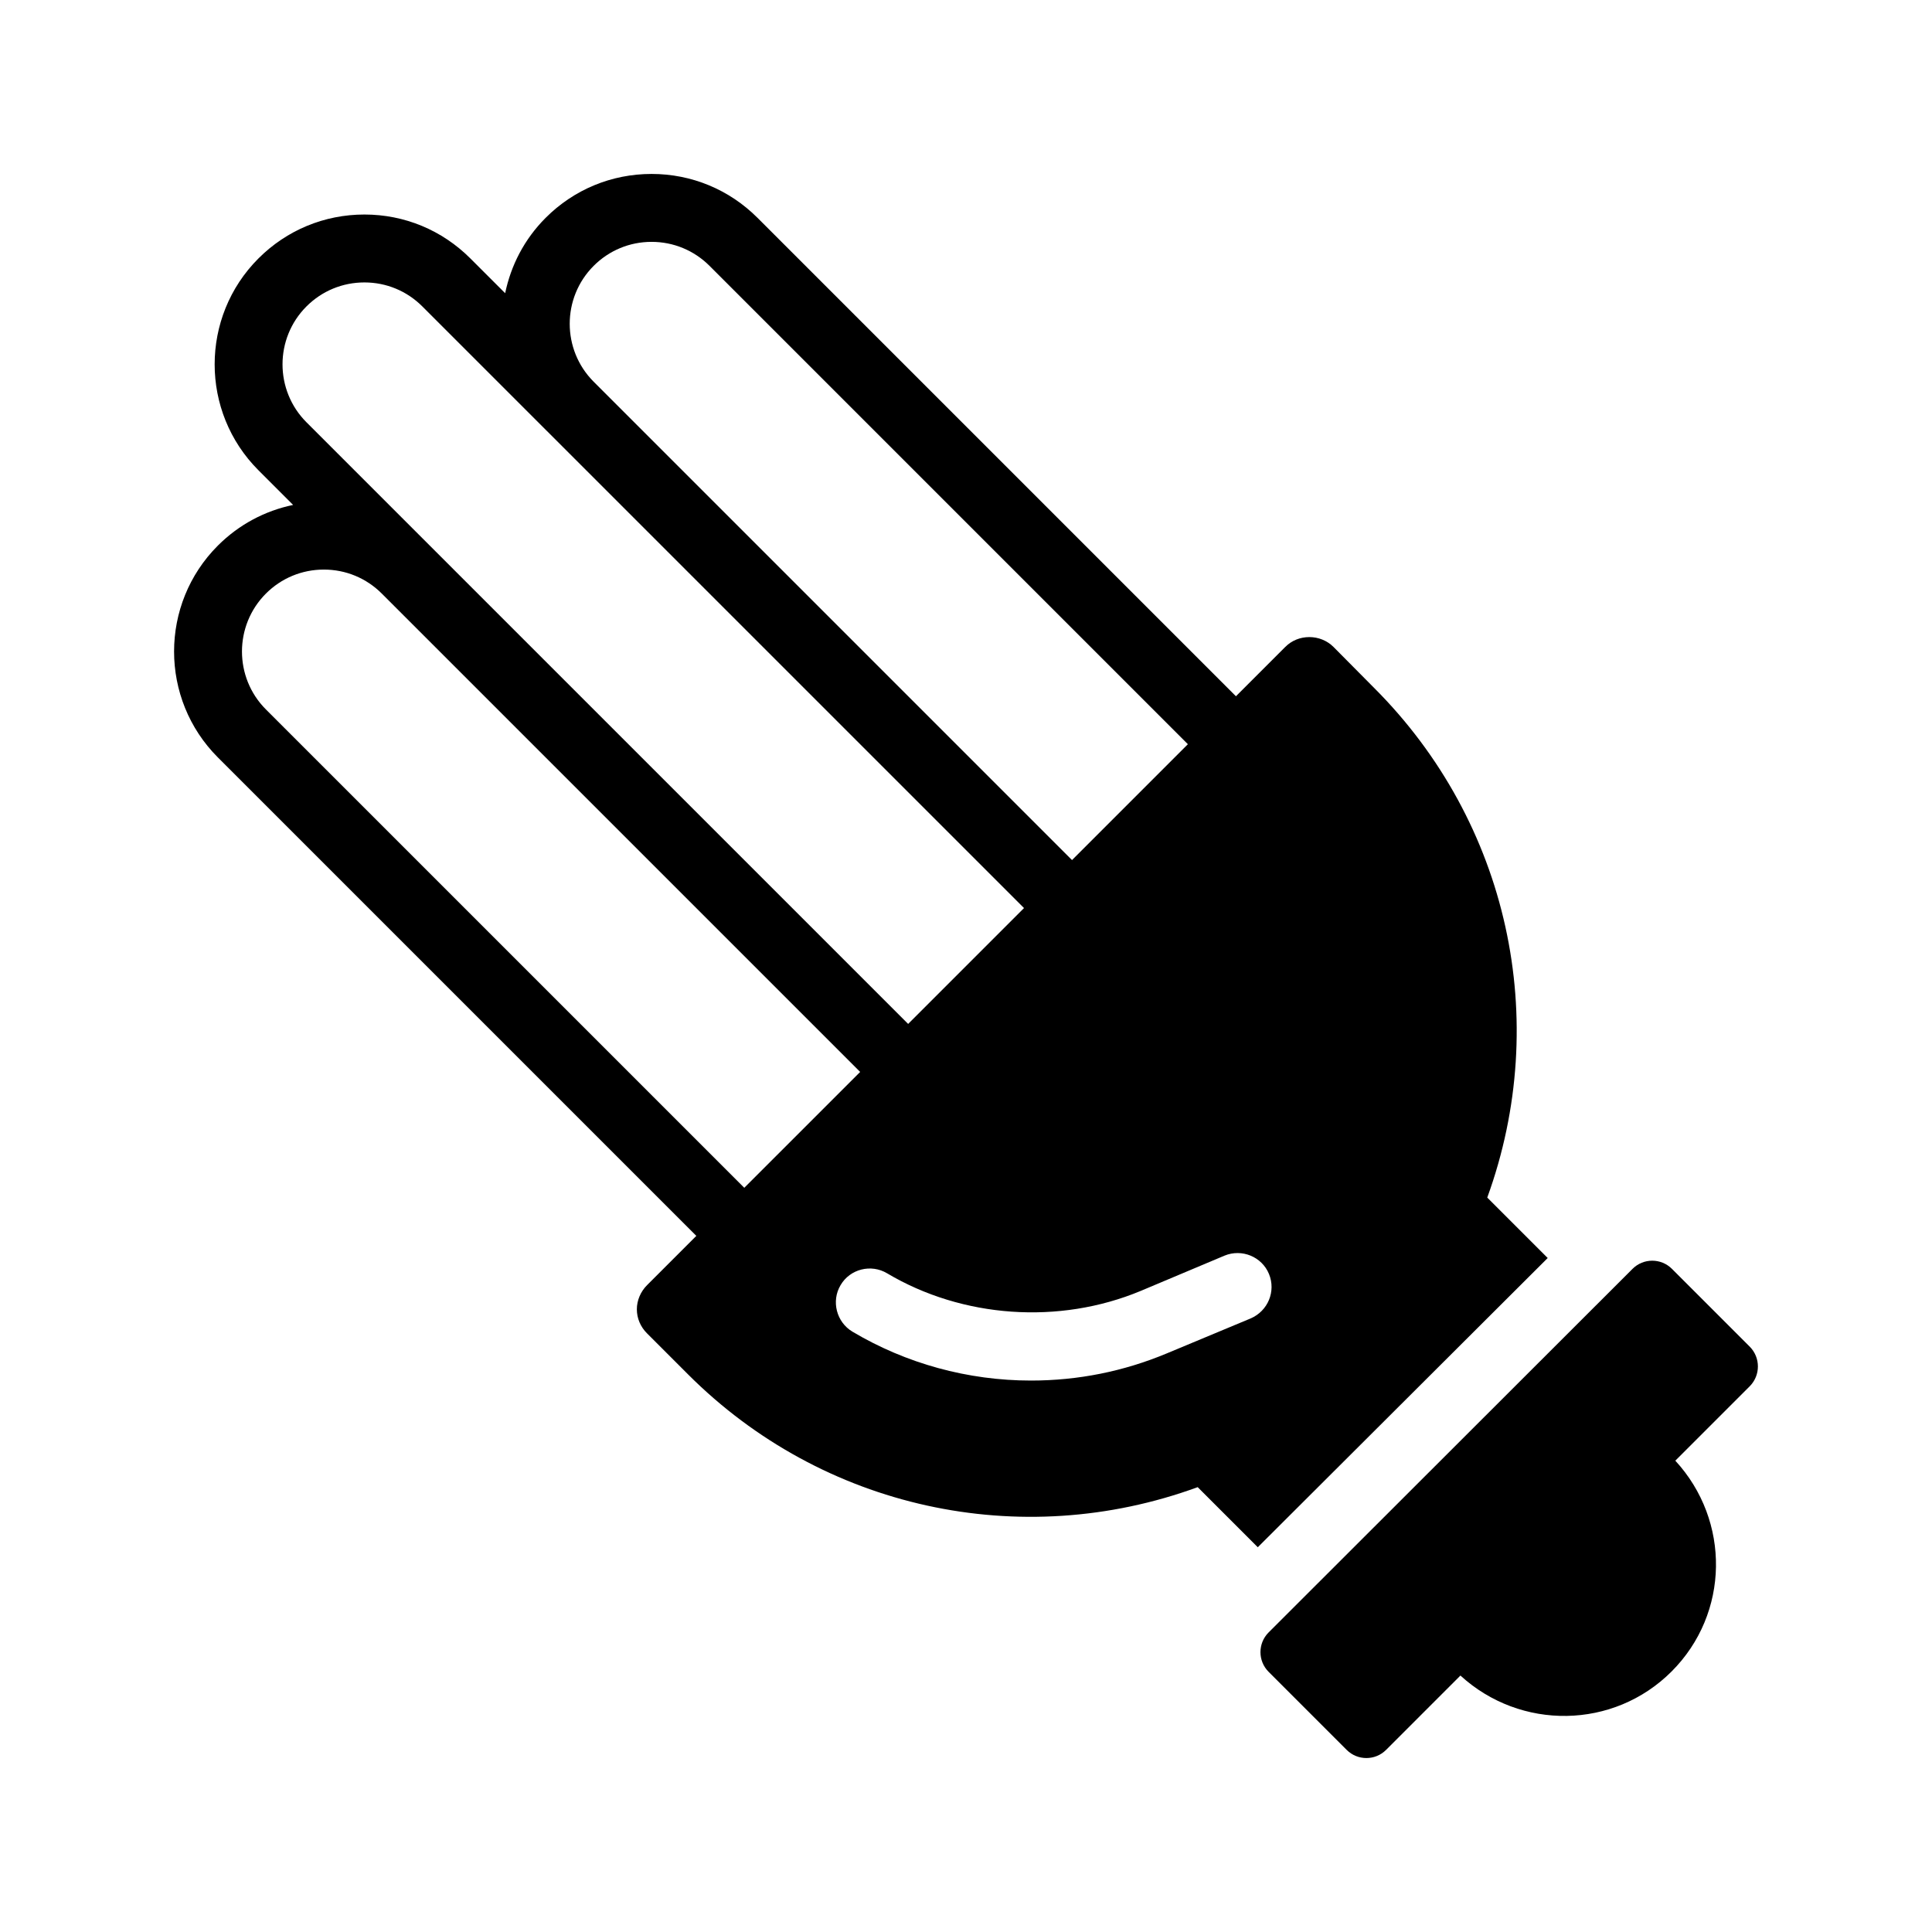 <?xml version="1.0" encoding="UTF-8"?>
<!-- Uploaded to: ICON Repo, www.svgrepo.com, Generator: ICON Repo Mixer Tools -->
<svg fill="#000000" width="800px" height="800px" version="1.1" viewBox="144 144 512 512" xmlns="http://www.w3.org/2000/svg">
 <g>
  <path d="m477.91 334.89-133.16-133.16c-7.504-7.504-17.477-11.633-28.078-11.633-10.605 0-20.578 4.129-28.07 11.633-5.672 5.672-9.215 12.652-10.73 19.973l-9.227-9.219c-7.504-7.504-17.465-11.633-28.07-11.633-10.602 0-20.574 4.129-28.078 11.633-15.48 15.477-15.48 40.664 0 56.145l9.184 9.184c-7.496 1.555-14.395 5.227-19.938 10.77-15.48 15.48-15.48 40.668 0 56.148l133.16 133.16c1.758 1.758 4.059 2.637 6.359 2.637s4.606-0.879 6.359-2.637l43.43-43.43 43.43-43.422 43.418-43.43c3.516-3.508 3.516-9.203 0.004-12.715zm-136.64 123.92-126.8-126.8c-8.461-8.465-8.461-22.242 0-30.707 4.102-4.102 9.559-6.359 15.359-6.359 5.797 0 11.246 2.258 15.348 6.359l106.14 106.14 20.664 20.664zm43.426-43.43-159.48-159.47c-8.461-8.465-8.461-22.238 0-30.703 4.102-4.102 9.559-6.359 15.359-6.359 5.797 0 11.246 2.258 15.348 6.359l159.48 159.47zm43.43-43.422-126.8-126.8c-8.461-8.465-8.461-22.238 0-30.703 4.102-4.102 9.551-6.359 15.348-6.359s11.254 2.258 15.359 6.359l126.8 126.8z"/>
  <path d="m538.14 461.37c17.094-47.051 5.668-99.414-29.957-135.04l-10.797-10.887c-1.711-1.711-4.047-2.609-6.387-2.609-2.43 0-4.68 0.898-6.387 2.609l-169.14 169.14c-1.711 1.711-2.699 4.047-2.699 6.387 0 2.43 0.988 4.68 2.699 6.387l10.887 10.887c35.625 35.625 88.078 47.051 135.04 29.867l15.926 15.926 76.832-76.652zm-62.703 32.027-22.223 9.266c-11.426 4.769-23.48 7.199-35.988 7.199-16.734 0-33.105-4.5-47.32-12.957-4.231-2.519-5.668-8.098-3.148-12.324 2.519-4.316 8.098-5.668 12.324-3.148 19.973 11.875 45.613 13.676 67.203 4.68l22.223-9.355c4.59-1.891 9.898 0.27 11.785 4.859 1.891 4.586-0.27 9.805-4.856 11.781z"/>
  <path d="m607.77 511.3-19.793 19.793c14.664 15.922 14.395 40.484-0.988 55.867-15.383 15.383-40.035 15.656-55.961 1.078l-19.703 19.703c-2.879 2.879-7.559 2.879-10.438 0l-20.691-20.691c-2.879-2.879-2.879-7.559 0-10.438l96.445-96.355c2.879-2.879 7.559-2.879 10.438 0l20.691 20.691c2.789 2.883 2.789 7.473 0 10.352z"/>
 </g>
</svg>